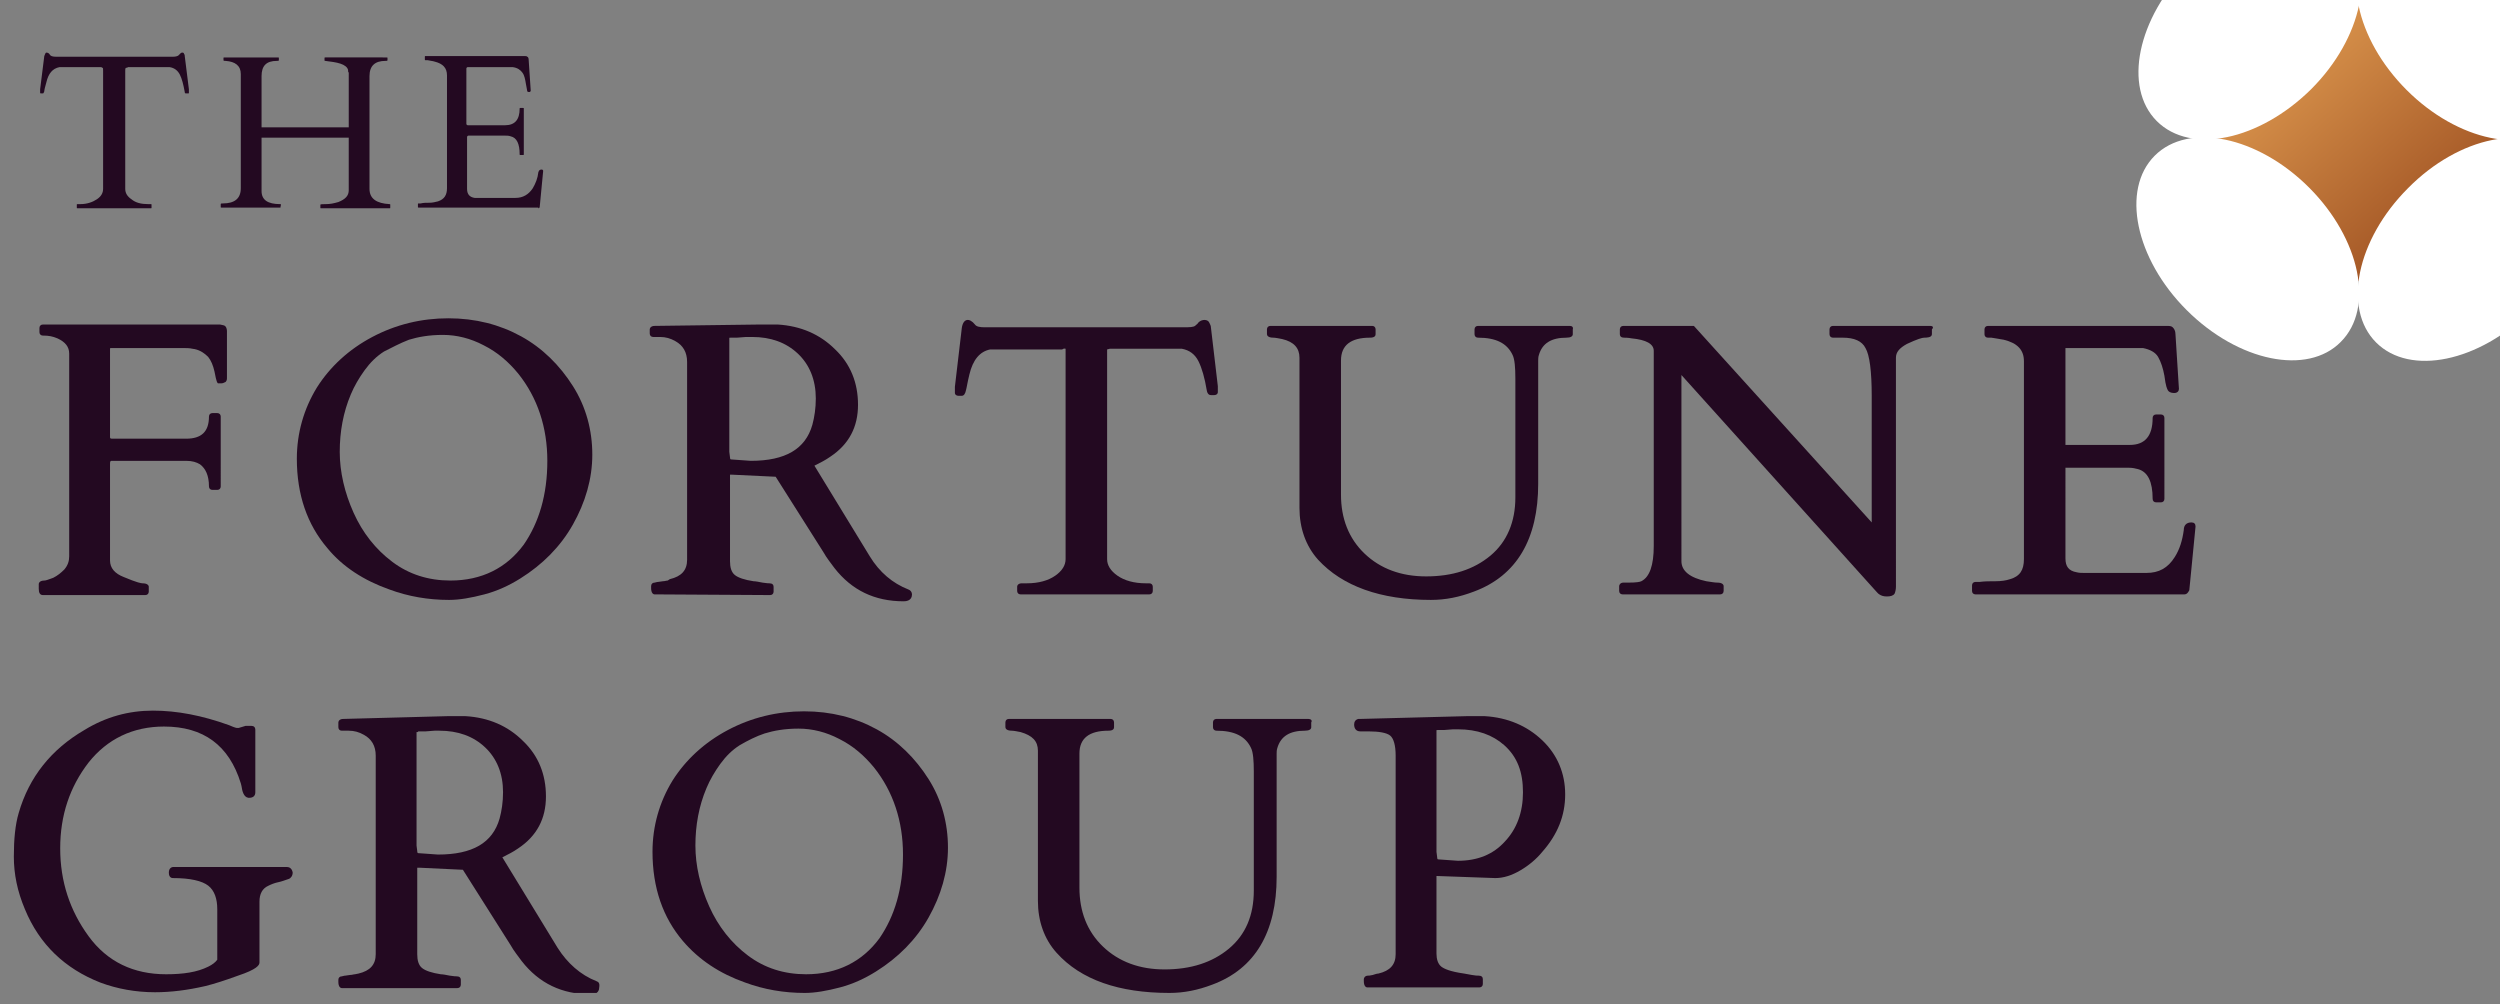 <?xml version="1.0" encoding="utf-8"?>
<!-- Generator: Adobe Illustrator 25.2.1, SVG Export Plug-In . SVG Version: 6.00 Build 0)  -->
<svg version="1.1" id="Layer_1" xmlns="http://www.w3.org/2000/svg" xmlns:xlink="http://www.w3.org/1999/xlink" x="0px" y="0px"
	 viewBox="0 0 361.3 145.1" style="enable-background:new 0 0 361.3 145.1;" xml:space="preserve">
<rect x="0" y="0" width="361.3" height="145.1" fill="#808080" stroke="none"/>
<style type="text/css">
	.st0{clip-path:url(#SVGID_2_);fill:url(#SVGID_3_);}
	.st1{clip-path:url(#SVGID_5_);fill:url(#SVGID_6_);}
	.st2{clip-path:url(#SVGID_8_);fill:#230921;}
	.st3{clip-path:url(#SVGID_10_);fill:#230921;}
	.st4{clip-path:url(#SVGID_12_);fill:#230921;}
	.st5{clip-path:url(#SVGID_14_);fill:#230921;}
	.st6{clip-path:url(#SVGID_16_);fill:#230921;}
	.st7{clip-path:url(#SVGID_18_);fill:#230921;}
	.st8{clip-path:url(#SVGID_20_);fill:#230921;}
	.st9{clip-path:url(#SVGID_22_);fill:#230921;}
	.st10{clip-path:url(#SVGID_24_);fill:#230921;}
	.st11{clip-path:url(#SVGID_26_);fill:#230921;}
	.st12{clip-path:url(#SVGID_28_);fill:#230921;}
	.st13{clip-path:url(#SVGID_30_);fill:#230921;}
	.st14{clip-path:url(#SVGID_32_);fill:#230921;}
	.st15{clip-path:url(#SVGID_34_);fill:#230921;}
	.st16{clip-path:url(#SVGID_36_);fill:#230921;}
	.st17{clip-path:url(#SVGID_38_);fill:#FFFFFF;}
	.st18{clip-path:url(#SVGID_40_);fill:#FFFFFF;}
	.st19{clip-path:url(#SVGID_42_);fill:#FFFFFF;}
	.st20{clip-path:url(#SVGID_44_);fill:#FFFFFF;}
</style>
<g>
	<g>
		<defs>
			<rect id="SVGID_1_" x="320.5" y="0.1" width="40.8" height="40.5"/>
		</defs>
		<clipPath id="SVGID_2_">
			<use xlink:href="#SVGID_1_"  style="overflow:visible;"/>
		</clipPath>
		
			<linearGradient id="SVGID_3_" gradientUnits="userSpaceOnUse" x1="-758.13" y1="-300.328" x2="-757.13" y2="-300.328" gradientTransform="matrix(38.83 42.307 -42.307 38.83 17053.492 43735.176)">
			<stop  offset="0" style="stop-color:#D58F49"/>
			<stop  offset="1" style="stop-color:#853410"/>
		</linearGradient>
		<polygon class="st0" points="342.6,-20.2 381.4,22.1 339.1,60.9 300.3,18.6 		"/>
	</g>
</g>
<g>
	<g>
		<defs>
			<path id="SVGID_4_" d="M320.5,20.1c10,2.3,17.9,10.2,20.4,20.2c2.4-9.9,10.3-17.7,20.2-20.1v-0.1c-9.9-2.4-17.8-10.2-20.2-20.1
				C338.4,9.9,330.5,17.8,320.5,20.1"/>
		</defs>
		<clipPath id="SVGID_5_">
			<use xlink:href="#SVGID_4_"  style="overflow:visible;"/>
		</clipPath>
		
			<linearGradient id="SVGID_6_" gradientUnits="userSpaceOnUse" x1="-757.19" y1="-302.323" x2="-756.19" y2="-302.323" gradientTransform="matrix(32.982 35.936 -35.936 32.982 14440.87 37191.434)">
			<stop  offset="0" style="stop-color:#D58F49"/>
			<stop  offset="1" style="stop-color:#853410"/>
		</linearGradient>
		<polygon class="st1" points="342.5,-20.3 381.1,21.8 339,60.5 300.4,18.4 		"/>
	</g>
</g>
<g>
	<g>
		<defs>
			<rect id="SVGID_7_" x="2" y="-12.1" width="370.8" height="155.6"/>
		</defs>
		<clipPath id="SVGID_8_">
			<use xlink:href="#SVGID_7_"  style="overflow:visible;"/>
		</clipPath>
		<path class="st2" d="M6.2,13.5c0.1,0,0.1-0.1,0.2-0.3c0-0.2,0.1-0.6,0.3-1.3c0.3-1.3,0.9-2,1.9-2.2h5.9c0.1,0,0.2,0,0.3,0.1
			c0.1,0,0.1,0.1,0.1,0.4v17.1c0,0.6-0.3,1.1-0.9,1.5s-1.4,0.7-2.4,0.7h-0.4c-0.1,0-0.1,0-0.1,0.1V30c0,0.1,0,0.1,0.1,0.1h10.6
			c0.1,0,0.1,0,0.1-0.1v-0.4c0-0.1,0-0.1-0.1-0.1h-0.4c-1,0-1.8-0.2-2.4-0.7c-0.6-0.4-0.9-0.9-0.9-1.5V10.2c0-0.2,0-0.3,0.1-0.4
			c0.1,0,0.2,0,0.3-0.1h6c0.7,0.1,1.2,0.5,1.5,1.1s0.5,1.4,0.7,2.5c0,0.2,0.1,0.2,0.2,0.2h0.3c0.1,0,0.1,0,0.1-0.1v-0.5l-0.6-4.8
			c0-0.1,0-0.2-0.1-0.3c0-0.1-0.1-0.2-0.2-0.2s-0.2,0-0.3,0.1C26,7.8,25.9,7.9,25.8,8S25.4,8.2,25,8.2H8.1c-0.5,0-0.8-0.1-0.9-0.3
			S6.9,7.6,6.7,7.6c-0.1,0-0.2,0.2-0.3,0.5l-0.6,4.8v0.5c0,0,0,0.1,0.1,0.1C5.9,13.5,6.2,13.5,6.2,13.5z"/>
	</g>
	<g>
		<defs>
			<rect id="SVGID_9_" x="2" y="-12.1" width="370.8" height="155.6"/>
		</defs>
		<clipPath id="SVGID_10_">
			<use xlink:href="#SVGID_9_"  style="overflow:visible;"/>
		</clipPath>
		<path class="st3" d="M40.5,30.1C40.6,30.1,40.6,30.1,40.5,30.1l0.1-0.5c0-0.1,0-0.1-0.1-0.1c-1.8,0-2.7-0.6-2.7-1.9v-7.5
			c0-0.1,0-0.2,0-0.2s0.1,0,0.2,0h12.2c0.1,0,0.2,0,0.2,0s0,0.1,0,0.2v7.4c0,0.8-0.5,1.3-1.5,1.7c-0.7,0.2-1.2,0.3-1.8,0.3
			c-0.5,0-0.8,0-0.8,0.1V30c0,0.1,0,0.1,0.1,0.1h9.9c0.1,0,0.1,0,0.1-0.1v-0.4c0-0.1,0-0.1-0.1-0.1c-1.9-0.1-2.9-0.8-2.9-2.2V11
			c0-1.5,0.8-2.2,2.3-2.2c0.2,0,0.3,0,0.3-0.1V8.4c0-0.1,0-0.1-0.1-0.1H47c-0.1,0-0.1,0-0.1,0.1v0.3c0,0.1,0,0.1,0.1,0.1
			c0.8,0.1,1.6,0.2,2.2,0.4s1,0.5,1.1,0.9c0,0.2,0,0.3,0.1,0.4c0,0.1,0,0.2,0,0.3v7.4c0,0.1,0,0.2,0,0.2s-0.1,0-0.2,0H38
			c-0.1,0-0.2,0-0.2,0s0-0.1,0-0.2V11c0-1.5,0.7-2.2,2.2-2.2c0.2,0,0.3,0,0.3-0.1V8.4c0-0.1,0-0.1-0.1-0.1h-7.8
			c-0.1,0-0.1,0-0.1,0.1v0.3c0,0.1,0.1,0.1,0.3,0.1c1.4,0.1,2.2,0.7,2.2,1.9v16.5c0,1.5-0.9,2.2-2.6,2.2c-0.2,0-0.3,0-0.3,0.1v0.4
			c0,0.1,0,0.1,0.1,0.1h8.5V30.1z"/>
	</g>
	<g>
		<defs>
			<rect id="SVGID_11_" x="2" y="-12.1" width="370.8" height="155.6"/>
		</defs>
		<clipPath id="SVGID_12_">
			<use xlink:href="#SVGID_11_"  style="overflow:visible;"/>
		</clipPath>
		<path class="st4" d="M77.8,30.1c0.1,0,0.2-0.1,0.2-0.2l0.5-5.2c0-0.1-0.1-0.2-0.2-0.2c-0.3,0-0.4,0.1-0.5,0.4
			c-0.1,0.9-0.4,1.6-0.8,2.3c-0.6,0.9-1.4,1.4-2.5,1.4h-5.2c-0.2,0-0.4,0-0.7,0c-0.7-0.1-1.1-0.5-1.1-1.3v-7.5
			c0-0.1,0.1-0.2,0.2-0.2H73c0.3,0,0.5,0,0.8,0.1c0.9,0.2,1.3,1.1,1.3,2.6c0,0.1,0,0.1,0.1,0.1h0.4c0.1,0,0.1,0,0.1-0.1v-6.6
			c0-0.1,0-0.1-0.1-0.1h-0.4c-0.1,0-0.1,0-0.1,0.1c0,1.6-0.7,2.4-2.1,2.4h-5.4c-0.1,0-0.2-0.1-0.2-0.2v-8c0-0.1,0.1-0.2,0.2-0.2h6.5
			c0.7,0.1,1.1,0.4,1.4,0.8s0.4,1,0.5,1.6s0.2,1,0.2,1.1c0.1,0.1,0.2,0.1,0.3,0.1s0.2-0.1,0.2-0.2l-0.3-4.5c0-0.2-0.1-0.4-0.2-0.4
			c-0.1-0.1-0.2-0.1-0.4-0.1H61.5c-0.1,0-0.1,0-0.1,0.1v0.4c0,0.1,0,0.1,0.1,0.1h0.3c0.4,0.1,0.7,0.1,1,0.2c1.2,0.3,1.8,0.9,1.8,2
			v16.3c0,1-0.4,1.6-1.3,1.9c-0.4,0.1-0.8,0.2-1.2,0.2c-0.5,0-0.9,0-1.3,0.1h-0.3c-0.1,0-0.1,0-0.1,0.1v0.4c0,0.1,0,0.1,0.1,0.1
			h17.3V30.1z"/>
	</g>
	<g>
		<defs>
			<rect id="SVGID_13_" x="2" y="-12.1" width="370.8" height="155.6"/>
		</defs>
		<clipPath id="SVGID_14_">
			<use xlink:href="#SVGID_13_"  style="overflow:visible;"/>
		</clipPath>
		<path class="st5" d="M6.2,86H21c0.3,0,0.5-0.2,0.5-0.5v-0.7c0-0.2-0.2-0.5-0.9-0.5c-0.2,0-0.8-0.1-2.7-0.9c-1.3-0.5-2-1.3-2-2.4
			V67c0-0.4,0.1-0.4,0.3-0.4h10.7c0.9,0,1.5,0.2,2,0.5c0.8,0.6,1.3,1.6,1.3,3.2c0,0.3,0.2,0.5,0.5,0.5h0.7c0.3,0,0.5-0.2,0.5-0.5
			V60.2c0-0.3-0.2-0.5-0.5-0.5h-0.7c-0.3,0-0.5,0.2-0.5,0.5c0,2.2-1.1,3.2-3.3,3.2H16.2c-0.3,0-0.3-0.1-0.3-0.3V50.5
			c0-0.2,0-0.2,0.2-0.2h10.3c0.5,0,1,0,1.4,0.1c0.9,0.1,1.6,0.5,2.3,1.2c0.4,0.5,0.7,1.2,0.9,2.1c0.3,1.6,0.4,1.6,0.5,1.7H32
			c0.2,0,0.4-0.1,0.6-0.2c0.2-0.2,0.2-0.4,0.2-0.7v-6.6c0-0.1,0-0.6-0.3-0.8c-0.1-0.1-0.3-0.1-0.7-0.2H6.2c-0.3,0-0.5,0.2-0.5,0.5
			V48c0,0.3,0.2,0.5,0.5,0.5h0.1c0.7,0,1.3,0.1,2,0.4c1.1,0.5,1.7,1.2,1.7,2.2v29.3c0,0.7-0.2,1.3-0.7,1.9c-0.5,0.5-1,0.9-1.6,1.2
			c-0.8,0.3-1.1,0.4-1.3,0.4c-0.7,0-0.8,0.4-0.8,0.5v0.7C5.6,85.7,5.8,86,6.2,86"/>
	</g>
	<g>
		<defs>
			<rect id="SVGID_15_" x="2" y="-12.1" width="370.8" height="155.6"/>
		</defs>
		<clipPath id="SVGID_16_">
			<use xlink:href="#SVGID_15_"  style="overflow:visible;"/>
		</clipPath>
		<path class="st6" d="M59.1,49.1c1.3-0.4,2.9-0.7,4.9-0.7c2,0,4,0.5,5.9,1.5c2,1,3.6,2.4,5,4.1c2.8,3.5,4.2,7.8,4.2,12.6
			c0,4.9-1.2,8.9-3.4,12.1c-2.5,3.4-6.1,5.2-10.6,5.2c-3.2,0-6-0.9-8.4-2.7c-2.4-1.8-4.3-4.2-5.6-7.1s-2-5.9-2-8.8s0.5-5.7,1.6-8.3
			c0.5-1.2,1.2-2.4,2-3.5s1.7-2,2.8-2.7C56.7,50.2,57.8,49.6,59.1,49.1 M56.3,85.2c2.7,1,5.6,1.5,8.6,1.5c1.5,0,3.2-0.3,5.1-0.8
			s3.6-1.3,5.2-2.3c3.2-2,5.8-4.6,7.6-7.8c1.8-3.2,2.8-6.6,2.8-10.1s-0.9-6.9-2.8-9.9s-4.4-5.5-7.5-7.2c-3.1-1.7-6.6-2.6-10.5-2.6
			s-7.6,0.9-11,2.7c-3.4,1.8-6.1,4.3-8,7.3c-1.9,3.1-2.9,6.6-2.9,10.3c0,5.2,1.5,9.5,4.4,12.9C49.5,81.9,52.6,83.9,56.3,85.2"/>
	</g>
	<g>
		<defs>
			<rect id="SVGID_17_" x="2" y="-12.1" width="370.8" height="155.6"/>
		</defs>
		<clipPath id="SVGID_18_">
			<use xlink:href="#SVGID_17_"  style="overflow:visible;"/>
		</clipPath>
		<path class="st7" d="M108.7,48.7c2.7,0,4.9,0.8,6.6,2.4s2.6,3.8,2.6,6.5c0,1.4-0.2,2.7-0.5,3.8c-1,3.5-3.9,5.2-8.9,5.2l-2.8-0.2
			c-0.1,0-0.2,0-0.2-0.3l-0.1-0.8V48.9c0-0.1,0-0.1,0.2-0.1c0.4,0,0.7,0,0.9,0l1.3-0.1C108.2,48.7,108.4,48.7,108.7,48.7 M111.3,86
			c0.3,0,0.5-0.2,0.5-0.5v-0.7c0-0.3-0.2-0.5-0.6-0.5c-0.1,0-0.4,0-1-0.1c-0.5-0.1-1-0.2-1.3-0.2c-1.3-0.2-2.2-0.5-2.7-0.9
			s-0.7-1.1-0.7-2V68.6c0,0,0,0,0.1,0h0.2l6.3,0.3l6.9,10.9c0.5,0.9,1.1,1.6,1.6,2.3c2.5,3.2,5.8,4.8,10,4.8c1.1,0,1.2-0.7,1.2-1
			s-0.2-0.6-0.5-0.7c-2.3-0.9-4.2-2.5-5.6-4.8l-8-13.1c0.8-0.4,1.6-0.8,2.3-1.3c2.7-1.8,4-4.3,4-7.5s-1.1-5.9-3.3-8
			c-2.2-2.2-5-3.4-8.3-3.6h-2.7l-15.1,0.2c-0.5,0-0.7,0.3-0.7,0.5v0.6c0,0.3,0.2,0.5,0.5,0.5h1c0.8,0,1.5,0.2,2.2,0.6
			c1.1,0.6,1.7,1.6,1.7,3v28.6c0,1.5-0.8,2.4-2.5,2.8l-0.3,0.2c-0.2,0-0.4,0.1-0.7,0.1l-0.7,0.1c-0.2,0-0.4,0.1-0.5,0.1
			c-0.3,0-0.5,0.2-0.5,0.5V85c0,0.7,0.3,0.9,0.5,0.9L111.3,86L111.3,86z"/>
	</g>
	<g>
		<defs>
			<rect id="SVGID_19_" x="2" y="-12.1" width="370.8" height="155.6"/>
		</defs>
		<clipPath id="SVGID_20_">
			<use xlink:href="#SVGID_19_"  style="overflow:visible;"/>
		</clipPath>
		<path class="st8" d="M154,50.4c0,0,0,0.1,0,0.4v30c0,0.9-0.5,1.7-1.5,2.4c-1,0.7-2.4,1.1-4.1,1.1h-0.8c-0.3,0-0.6,0.2-0.6,0.5v0.6
			c0,0.3,0.2,0.5,0.5,0.5h18.6c0.3,0,0.5-0.2,0.5-0.5v-0.6c0-0.3-0.2-0.5-0.5-0.5h-0.5c-1.7,0-3.1-0.4-4.1-1.1s-1.5-1.5-1.5-2.4v-30
			c0-0.2,0-0.3,0-0.3c0.1,0,0.3-0.1,0.4-0.1h10.4c1.1,0.2,1.9,0.8,2.4,1.8s0.9,2.4,1.2,4.2c0.1,0.6,0.4,0.7,0.6,0.7h0.5
			c0.3,0,0.5-0.2,0.5-0.4v-0.9l-1-8.5c0-0.2-0.1-0.4-0.2-0.6c-0.2-0.6-1.1-0.6-1.6-0.1c-0.1,0.2-0.3,0.3-0.5,0.5
			c0,0-0.2,0.2-1.2,0.2h-29.2c-0.7,0-1.2-0.1-1.4-0.4c-0.8-1-1.7-0.9-1.9,0.5l-1,8.5v0.9c0,0.2,0.2,0.4,0.5,0.4h0.5
			c0.3,0,0.5-0.3,0.6-0.8c0.1-0.3,0.2-1.1,0.5-2.3c0.5-2.1,1.5-3.3,3-3.6h10.4C153.8,50.3,153.9,50.4,154,50.4"/>
	</g>
	<g>
		<defs>
			<rect id="SVGID_21_" x="2" y="-12.1" width="370.8" height="155.6"/>
		</defs>
		<clipPath id="SVGID_22_">
			<use xlink:href="#SVGID_21_"  style="overflow:visible;"/>
		</clipPath>
		<path class="st9" d="M226.9,47.1h-13.3c-0.3,0-0.5,0.2-0.5,0.5v0.7c0,0.3,0.2,0.5,0.5,0.5c2.6,0,4.2,0.8,5,2.5
			c0.3,0.6,0.4,1.8,0.4,3.4v17.2c0,3.5-1.2,6.4-3.6,8.4c-2.4,2-5.5,3-9.3,3c-3.6,0-6.6-1.1-8.9-3.3c-2.3-2.2-3.4-5.1-3.4-8.5V52.1
			c0-2.2,1.4-3.3,4.2-3.3c0.7,0,0.8-0.3,0.8-0.5v-0.7c0-0.3-0.2-0.5-0.5-0.5h-14.7c-0.3,0-0.5,0.2-0.5,0.5v0.7
			c0,0.2,0.2,0.5,0.9,0.5c0.3,0,0.8,0.1,1.3,0.2c1.7,0.4,2.5,1.3,2.5,2.7v21.7c0,2.9,0.9,5.5,2.7,7.5c3.5,3.8,9,5.8,16.3,5.8
			c2.1,0,4.1-0.4,6.2-1.2c6.2-2.3,9.3-7.6,9.3-15.6V52.1c0-0.2,0-0.5,0.1-0.8c0.5-1.7,1.8-2.5,4-2.5c0.6,0,0.9-0.2,0.9-0.5v-0.7
			C227.4,47.3,227.2,47.1,226.9,47.1"/>
	</g>
	<g>
		<defs>
			<rect id="SVGID_23_" x="2" y="-12.1" width="370.8" height="155.6"/>
		</defs>
		<clipPath id="SVGID_24_">
			<use xlink:href="#SVGID_23_"  style="overflow:visible;"/>
		</clipPath>
		<path class="st10" d="M279,47.1h-14.1c-0.3,0-0.5,0.2-0.5,0.5v0.7c0,0.3,0.2,0.5,0.5,0.5h1.4c1.7,0,2.8,0.5,3.3,1.5
			c0.6,1,0.9,3.4,0.9,6.9v18.3l-25.7-28.4h-10.2c-0.3,0-0.5,0.2-0.5,0.5v0.7c0,0.3,0.2,0.5,0.6,0.5c0.2,0,0.6,0,1.1,0.1
			c2.1,0.2,3.2,0.8,3.2,1.8v28.2c0,2.8-0.6,4.5-1.8,5.1c-0.2,0.1-0.7,0.2-1.9,0.2h-0.7c-0.4,0-0.6,0.3-0.6,0.5v0.7
			c0,0.3,0.2,0.5,0.5,0.5h14.1c0.3,0,0.5-0.2,0.5-0.5v-0.7c0-0.2-0.2-0.5-0.9-0.5c-0.4,0-0.9-0.1-1.6-0.2c-2.4-0.5-3.6-1.5-3.6-2.9
			V54.2l0,0l27.9,31c0.3,0.3,0.5,0.6,0.7,0.7c0.3,0.2,0.6,0.3,1.1,0.3s0.9-0.1,1.1-0.4c0.1-0.2,0.2-0.6,0.2-1V51.7
			c0-0.8,0.5-1.4,1.6-2c1.5-0.7,2.2-0.9,2.5-0.9s1.1,0,1.1-0.5v-0.7C279.5,47.3,279.3,47.1,279,47.1"/>
	</g>
	<g>
		<defs>
			<rect id="SVGID_25_" x="2" y="-12.1" width="370.8" height="155.6"/>
		</defs>
		<clipPath id="SVGID_26_">
			<use xlink:href="#SVGID_25_"  style="overflow:visible;"/>
		</clipPath>
		<path class="st11" d="M316.7,75.5c-0.7,0-1.1,0.4-1.1,1.1c-0.2,1.5-0.6,2.8-1.3,3.9c-1,1.6-2.3,2.3-4.1,2.3h-9
			c-0.4,0-0.7,0-1.1-0.1c-1.1-0.2-1.6-0.8-1.6-2V67.6h9.2c0.5,0,0.9,0.1,1.3,0.2c1.4,0.4,2.1,1.8,2.1,4.3c0,0.3,0.2,0.5,0.5,0.5h0.7
			c0.3,0,0.5-0.2,0.5-0.5V60.4c0-0.3-0.2-0.5-0.5-0.5h-0.7c-0.3,0-0.5,0.2-0.5,0.5c0,2.6-1.1,3.9-3.3,3.9h-9.3v-14h11.2
			c1,0.2,1.8,0.6,2.2,1.3c0.4,0.7,0.7,1.6,0.9,2.7c0.2,1.6,0.4,1.9,0.5,2.1s0.4,0.4,0.9,0.4s0.7-0.3,0.7-0.6l-0.5-7.9
			c0-0.5-0.2-0.8-0.4-1c-0.2-0.2-0.5-0.2-0.9-0.2h-25.8c-0.3,0-0.5,0.2-0.5,0.5v0.7c0,0.3,0.2,0.5,0.5,0.5h0.5
			c0.6,0.1,1.2,0.2,1.8,0.3c2,0.5,2.9,1.5,2.9,3.1v28.6c0,1.6-0.6,2.5-2,2.9c-0.6,0.2-1.3,0.3-2.1,0.3c-0.8,0-1.6,0-2.3,0.1h-0.6
			c-0.3,0-0.5,0.2-0.5,0.5v0.8c0,0.3,0.2,0.5,0.5,0.5h30.2c0.3,0,0.5-0.2,0.7-0.6l0.9-9.2C317.3,75.7,317.1,75.5,316.7,75.5"/>
	</g>
	<g>
		<defs>
			<rect id="SVGID_27_" x="2" y="-12.1" width="370.8" height="155.6"/>
		</defs>
		<clipPath id="SVGID_28_">
			<use xlink:href="#SVGID_27_"  style="overflow:visible;"/>
		</clipPath>
		<path class="st12" d="M41.5,125.3H25c-0.1,0-0.6,0.1-0.6,0.8c0,0.8,0.5,0.8,0.6,0.8c2.5,0,4.2,0.4,5.1,1.1
			c0.9,0.7,1.3,1.9,1.3,3.4v7.3c-0.3,0.4-0.7,0.7-1.3,1c-1.6,0.8-3.6,1.1-6.1,1.1c-4.7,0-8.5-1.8-11.2-5.5s-4.1-7.9-4.1-12.7
			s1.4-8.9,4.1-12.4c2.7-3.4,6.4-5.2,10.9-5.2c5.7,0,9.4,2.7,11.1,8.2l0.1,0.4c0.1,0.7,0.3,1.6,1,1.7H36c0.6,0,0.9-0.3,0.9-0.8v-9
			c0-0.4-0.2-0.6-0.6-0.6h-0.8l-1,0.3h-0.3c0,0-0.2,0-1.1-0.4c-3.9-1.4-7.5-2.1-11-2.1s-6.8,0.9-9.9,2.8c-4.8,2.8-8,6.8-9.5,12
			c-0.5,1.7-0.7,3.8-0.7,6.3s0.5,5,1.6,7.6c2.1,5.1,5.8,8.6,10.9,10.6c2.4,0.9,5.1,1.4,7.9,1.4c2.3,0,4.7-0.3,7.3-0.9
			c1.2-0.3,2.8-0.8,4.7-1.5c2.7-0.9,3.1-1.5,3.1-1.9v-8.8c0-1.1,0.4-1.9,1.3-2.3c0.4-0.2,0.9-0.4,1.4-0.5s1-0.3,1.6-0.5
			c0.2-0.1,0.5-0.4,0.5-0.9C42.2,125.5,41.8,125.3,41.5,125.3"/>
	</g>
	<g>
		<defs>
			<rect id="SVGID_29_" x="2" y="-12.1" width="370.8" height="155.6"/>
		</defs>
		<clipPath id="SVGID_30_">
			<use xlink:href="#SVGID_29_"  style="overflow:visible;"/>
		</clipPath>
		<path class="st13" d="M60.4,105.8c0-0.1,0-0.1,0.2-0.1c0.4,0,0.7,0,0.9,0l1.3-0.1c0.2,0,0.4,0,0.7,0c2.7,0,4.9,0.8,6.6,2.4
			s2.6,3.8,2.6,6.5c0,1.4-0.2,2.7-0.5,3.8c-1,3.5-3.9,5.2-8.9,5.2l-2.8-0.2c-0.1,0-0.2,0-0.2-0.3l-0.1-0.8v-16.4H60.4z M86.2,141.8
			c-2.3-0.9-4.2-2.6-5.6-4.8l-8-13.1c0.8-0.4,1.6-0.8,2.3-1.3c2.7-1.8,4-4.3,4-7.5s-1.1-5.9-3.3-8c-2.2-2.2-5-3.4-8.3-3.6h-2.7
			l-15,0.4c-0.5,0-0.7,0.3-0.7,0.5v0.7c0,0.3,0.2,0.5,0.5,0.5h1c0.8,0,1.5,0.2,2.2,0.6c1.1,0.6,1.7,1.6,1.7,3v28.7
			c0,1.5-0.8,2.4-2.5,2.8l-0.5,0.1c-0.2,0-0.4,0.1-0.7,0.1l-0.7,0.1c-0.2,0-0.4,0.1-0.5,0.1c-0.3,0-0.5,0.2-0.5,0.5v0.3
			c0,0.7,0.3,0.9,0.5,0.9h16.7c0.3,0,0.5-0.2,0.5-0.5v-0.7c0-0.3-0.2-0.5-0.6-0.5c-0.1,0-0.4,0-1-0.1c-0.5-0.1-1-0.2-1.3-0.2
			c-1.3-0.2-2.2-0.5-2.7-0.9s-0.7-1.1-0.7-2v-12.5c0,0,0,0,0.1,0h0.2l6.3,0.3l6.9,10.9c0.5,0.9,1.1,1.6,1.6,2.3
			c2.5,3.2,5.8,4.8,10,4.8c1.1,0,1.2-0.7,1.2-1C86.7,142.1,86.5,141.9,86.2,141.8"/>
	</g>
	<g>
		<defs>
			<rect id="SVGID_31_" x="2" y="-12.1" width="370.8" height="155.6"/>
		</defs>
		<clipPath id="SVGID_32_">
			<use xlink:href="#SVGID_31_"  style="overflow:visible;"/>
		</clipPath>
		<path class="st14" d="M110.5,106c1.3-0.4,2.9-0.7,4.9-0.7s4,0.5,5.9,1.5c2,1,3.6,2.4,5,4.1c2.8,3.5,4.2,7.8,4.2,12.6
			c0,4.9-1.2,8.9-3.4,12.1c-2.5,3.4-6.1,5.2-10.6,5.2c-3.2,0-6-0.9-8.4-2.7s-4.3-4.2-5.6-7.1c-1.3-2.9-2-5.9-2-8.8
			c0-2.9,0.5-5.7,1.6-8.3c0.5-1.2,1.2-2.4,2-3.5s1.7-2,2.8-2.7C108.1,107,109.3,106.4,110.5,106 M126.7,105.4
			c-3.1-1.7-6.6-2.6-10.5-2.6s-7.6,0.9-11,2.7c-3.4,1.8-6.1,4.3-8,7.3c-1.9,3.1-2.9,6.6-2.9,10.3c0,5.2,1.5,9.5,4.4,12.9
			c2.3,2.7,5.3,4.7,9,6c2.7,1,5.6,1.5,8.6,1.5c1.5,0,3.2-0.3,5.1-0.8s3.6-1.3,5.2-2.3c3.2-2,5.8-4.6,7.6-7.8s2.8-6.6,2.8-10.1
			s-0.9-6.9-2.8-9.9C132.3,109.6,129.8,107.1,126.7,105.4"/>
	</g>
	<g>
		<defs>
			<rect id="SVGID_33_" x="2" y="-12.1" width="370.8" height="155.6"/>
		</defs>
		<clipPath id="SVGID_34_">
			<use xlink:href="#SVGID_33_"  style="overflow:visible;"/>
		</clipPath>
		<path class="st15" d="M189.1,103.9h-13.3c-0.3,0-0.5,0.2-0.5,0.5v0.7c0,0.3,0.2,0.5,0.5,0.5c2.6,0,4.2,0.8,5,2.5
			c0.3,0.6,0.4,1.8,0.4,3.4v17.2c0,3.6-1.2,6.4-3.6,8.4c-2.4,2-5.5,3-9.3,3c-3.6,0-6.6-1.1-8.9-3.3c-2.3-2.2-3.4-5.1-3.4-8.5v-19.4
			c0-2.2,1.4-3.3,4.2-3.3c0.7,0,0.8-0.3,0.8-0.5v-0.7c0-0.3-0.2-0.5-0.5-0.5h-14.7c-0.3,0-0.5,0.2-0.5,0.5v0.7
			c0,0.2,0.2,0.5,0.9,0.5c0.3,0,0.8,0.1,1.3,0.2c1.7,0.5,2.5,1.3,2.5,2.7v21.7c0,2.9,0.9,5.5,2.7,7.5c3.5,3.9,9,5.8,16.3,5.8
			c2.1,0,4.1-0.4,6.2-1.2c6.2-2.3,9.3-7.6,9.3-15.6v-17.8c0-0.2,0-0.5,0.1-0.8c0.5-1.7,1.8-2.5,4-2.5c0.6,0,0.9-0.2,0.9-0.5v-0.7
			C189.7,104.1,189.4,103.9,189.1,103.9"/>
	</g>
	<g>
		<defs>
			<rect id="SVGID_35_" x="2" y="-12.1" width="370.8" height="155.6"/>
		</defs>
		<clipPath id="SVGID_36_">
			<use xlink:href="#SVGID_35_"  style="overflow:visible;"/>
		</clipPath>
		<path class="st16" d="M220.1,114.5c0,2.9-0.9,5.3-2.6,7.1c-1.7,1.9-4,2.8-6.8,2.8l-2.8-0.2c-0.1,0-0.2,0-0.2-0.3l-0.1-0.8v-17.5
			c0-0.1,0-0.1,0.2-0.1c0.4,0,0.7,0,0.9,0l1.3-0.1c0.2,0,0.4,0,0.7,0c2.8,0,5,0.8,6.7,2.3C219.3,109.4,220.1,111.6,220.1,114.5
			 M214.6,103.5h-2.7l-15.3,0.4h-0.3c-0.4,0.1-0.6,0.4-0.6,0.8c0,0.6,0.3,1,0.9,1h1.2c1.5,0,2.6,0.2,3.1,0.6s0.8,1.4,0.8,2.9v28.7
			c0,1.5-0.8,2.4-2.5,2.8c-0.2,0-0.5,0.1-0.8,0.2c-0.4,0.1-0.6,0.1-0.7,0.1c-0.4,0-0.6,0.3-0.6,0.5v0.3c0,0.7,0.3,0.9,0.5,0.9h16.2
			c0.3,0,0.5-0.2,0.5-0.5v-0.7c0-0.3-0.2-0.5-0.6-0.5c-0.2,0-0.5,0-1-0.1l-1.1-0.2c-2.1-0.3-2.9-0.7-3.3-1c-0.5-0.4-0.7-1.1-0.7-1.9
			v-11.2c0,0,0,0,0.1,0l8.4,0.3c1.2,0,2.4-0.4,3.6-1.1c1.2-0.7,2.3-1.6,3.2-2.7c2.2-2.5,3.3-5.2,3.3-8.3c0-3-1.1-5.7-3.3-7.8
			C220.7,104.9,217.9,103.7,214.6,103.5"/>
	</g>
	<g>
		<defs>
			<rect id="SVGID_37_" x="2" y="-12.1" width="370.8" height="155.6"/>
		</defs>
		<clipPath id="SVGID_38_">
			<use xlink:href="#SVGID_37_"  style="overflow:visible;"/>
		</clipPath>
		<path class="st17" d="M365.5-4.7c7.4,7.4,9.5,17.4,4.6,22.3s-14.9,2.8-22.3-4.6s-9.5-17.4-4.6-22.3S358.1-12.2,365.5-4.7"/>
	</g>
	<g>
		<defs>
			<rect id="SVGID_39_" x="2" y="-12.1" width="370.8" height="155.6"/>
		</defs>
		<clipPath id="SVGID_40_">
			<use xlink:href="#SVGID_39_"  style="overflow:visible;"/>
		</clipPath>
		<path class="st18" d="M348,27.2c-7.4,7.4-9.5,17.4-4.6,22.3s14.9,2.8,22.3-4.6s9.5-17.4,4.6-22.3S355.4,19.7,348,27.2"/>
	</g>
	<g>
		<defs>
			<rect id="SVGID_41_" x="2" y="-12.1" width="370.8" height="155.6"/>
		</defs>
		<clipPath id="SVGID_42_">
			<use xlink:href="#SVGID_41_"  style="overflow:visible;"/>
		</clipPath>
		<path class="st19" d="M334,12.9c7.4-7.4,9.5-17.4,4.6-22.3s-14.9-2.8-22.3,4.6s-9.5,17.4-4.6,22.3S326.5,20.3,334,12.9"/>
	</g>
	<g>
		<defs>
			<rect id="SVGID_43_" x="2" y="-12.1" width="370.8" height="155.6"/>
		</defs>
		<clipPath id="SVGID_44_">
			<use xlink:href="#SVGID_43_"  style="overflow:visible;"/>
		</clipPath>
		<path class="st20" d="M316,44.8c-7.4-7.4-9.5-17.4-4.6-22.3s14.9-2.8,22.3,4.6s9.5,17.4,4.6,22.3C333.5,54.3,323.5,52.3,316,44.8"
			/>
	</g>
</g>
</svg>
